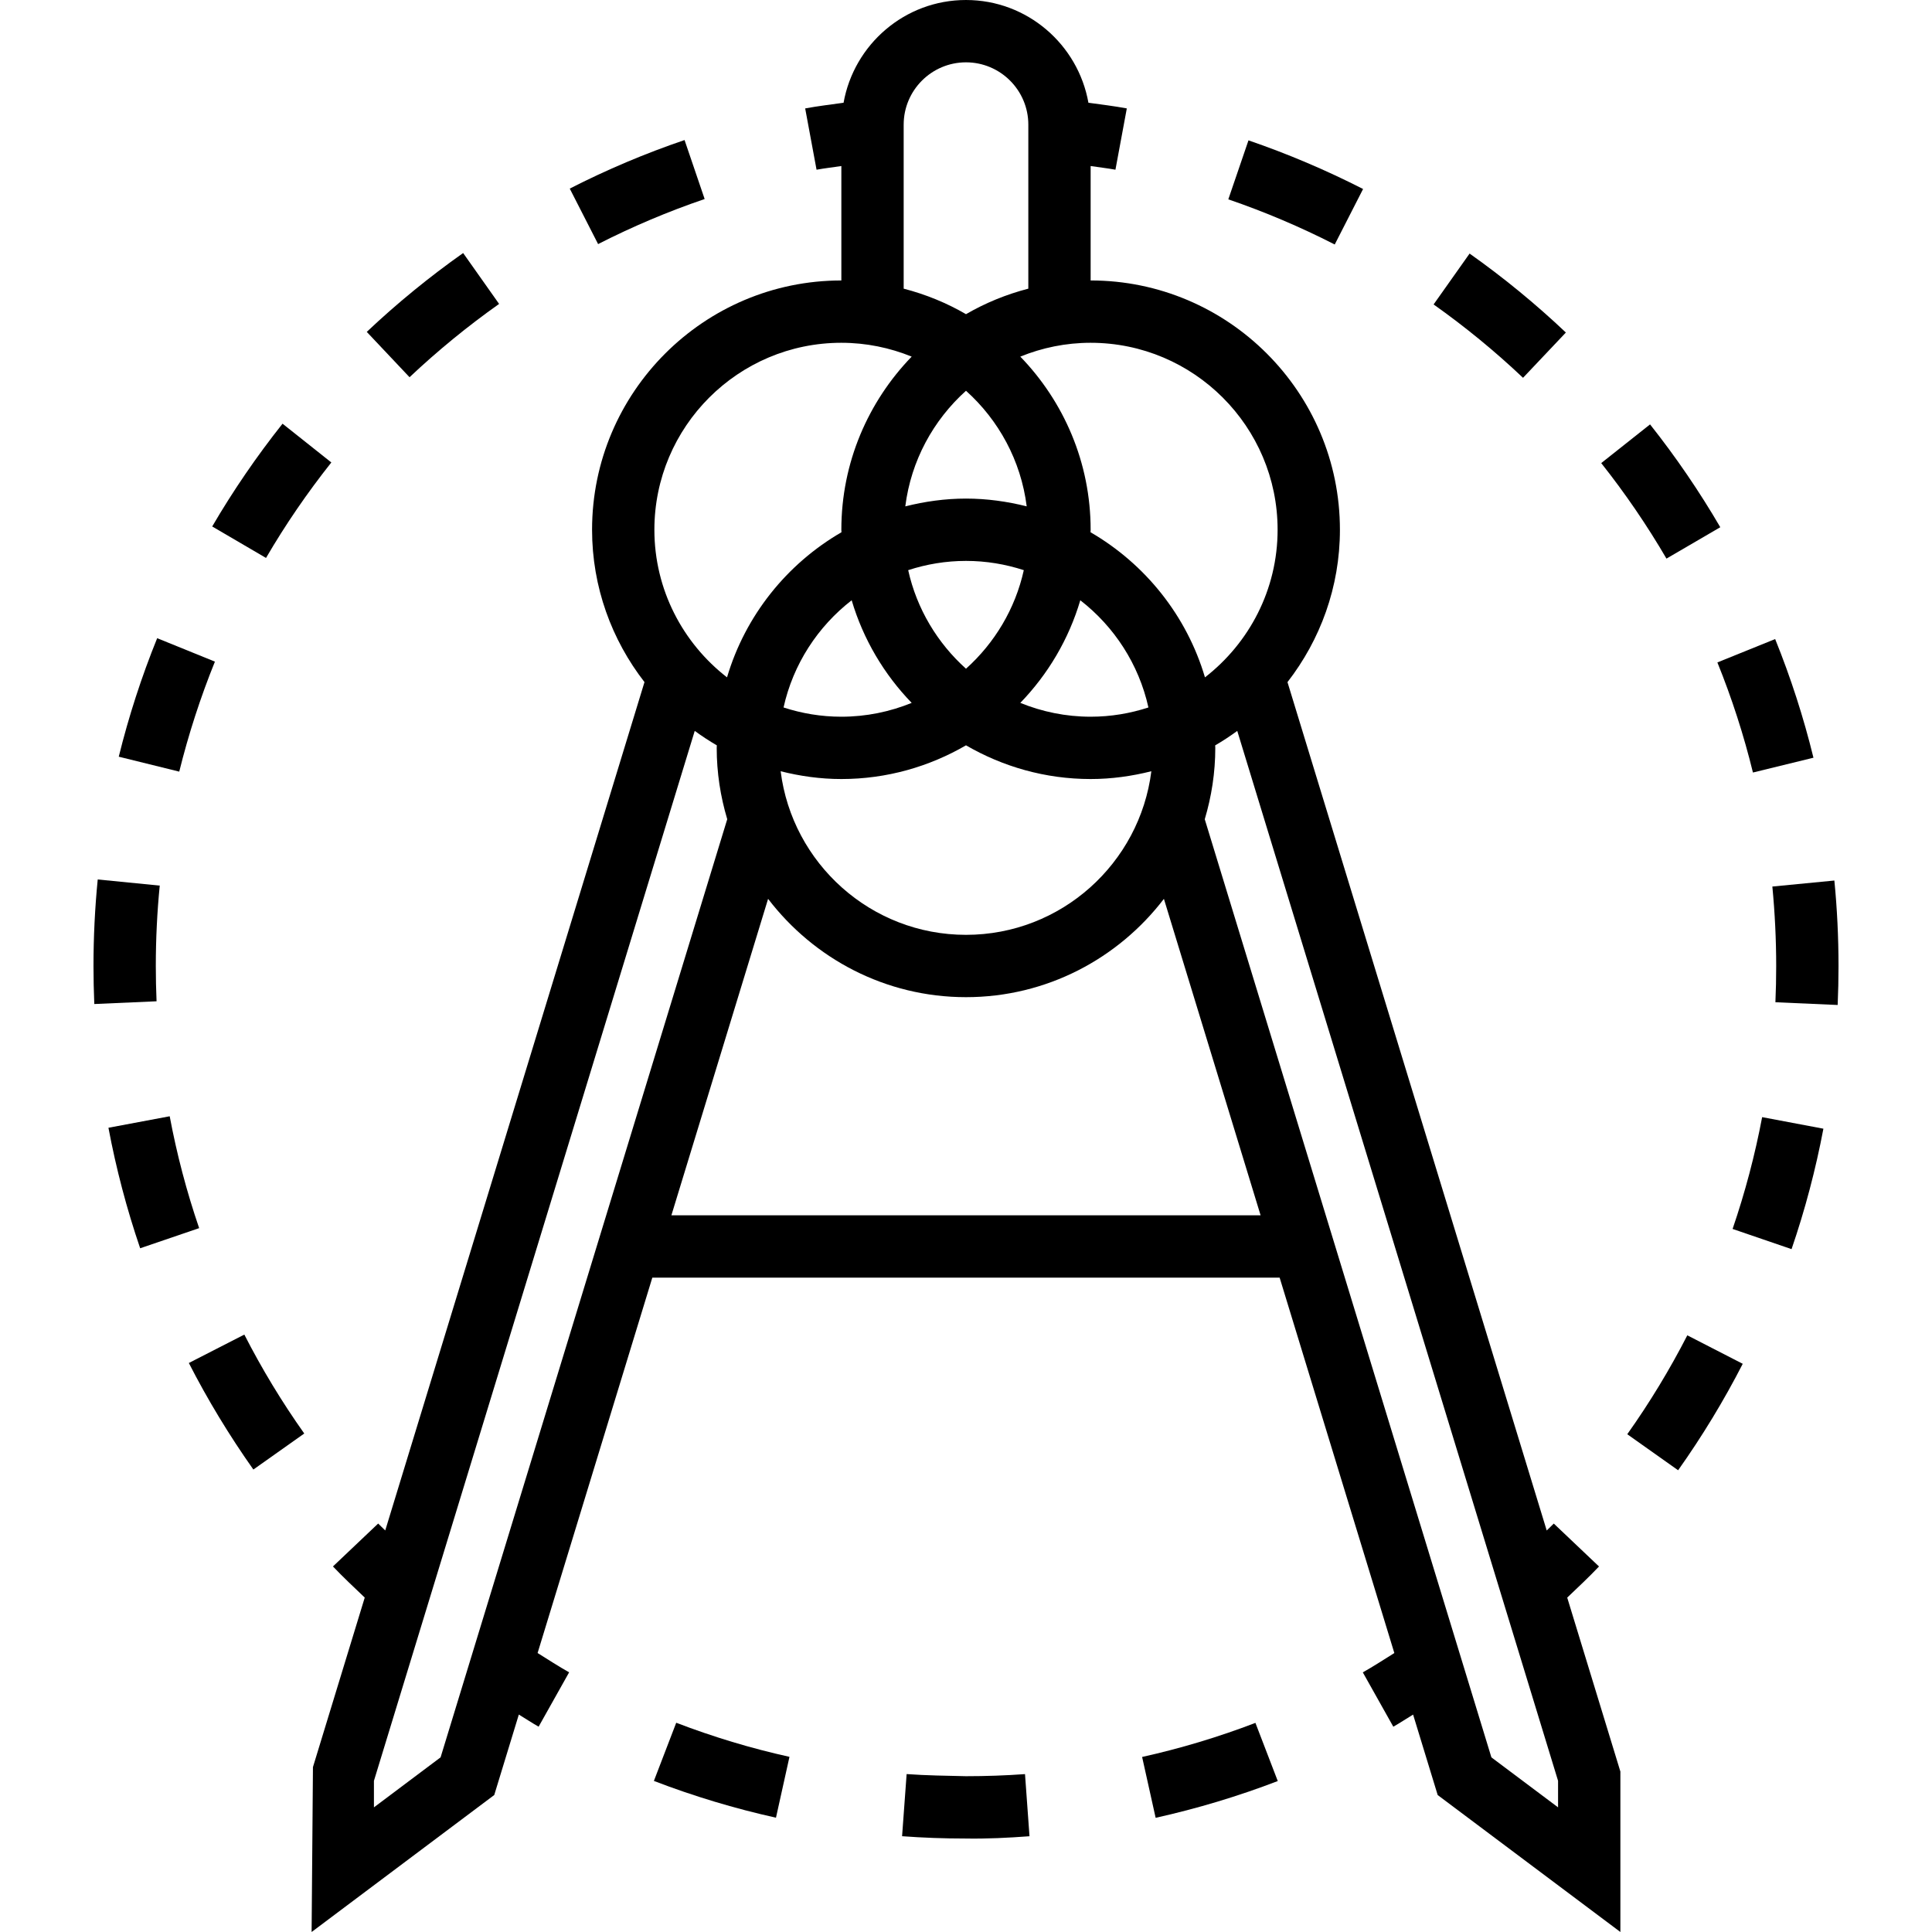<svg id="Layer_1" xmlns="http://www.w3.org/2000/svg" xmlns:xlink="http://www.w3.org/1999/xlink" viewBox="0 0 295.239 295.239" style="enable-background:new 0 0 295.239 295.239;"><g><g><g><path d="M244.352 239.382l-6.91-6.557c-.348.367-.729.695-1.081 1.057l-39.614-129.643c5.005-6.448 8.014-14.514 8.014-23.286.0-21.005-17.09-38.095-38.095-38.095V25.372c1.267.195 2.524.329 3.79.562l1.738-9.367c-1.957-.362-3.91-.595-5.867-.867-1.59-8.905-9.352-15.7-18.71-15.7S130.5 6.796 128.91 15.701c-1.957.276-3.91.505-5.867.867l1.738 9.367c1.267-.233 2.524-.367 3.79-.562v17.486c-21.005.0-38.095 17.09-38.095 38.095.0 8.771 3.01 16.838 8.01 23.281L58.871 233.877c-.352-.362-.733-.69-1.081-1.057l-6.91 6.557c1.557 1.638 3.214 3.19 4.857 4.757l-7.914 25.905-.205 25.2 27.91-20.933 3.757-12.295c1.014.61 2.005 1.281 3.024 1.852l4.662-8.305c-1.624-.914-3.214-1.952-4.819-2.952l17.533-57.367h95.862l17.529 57.371c-1.605 1-3.19 2.038-4.819 2.952l4.662 8.305c1.024-.576 2.01-1.248 3.024-1.852l3.757 12.295 27.919 20.929V270.72l-8.124-26.581C241.138 242.572 242.8 241.02 244.352 239.382zm-77.685-187c15.757.0 28.571 12.814 28.571 28.571.0 9.171-4.362 17.329-11.1 22.557-2.79-9.433-9.138-17.333-17.49-22.176.0-.129.019-.252.019-.381.0-10.276-4.11-19.595-10.748-26.457C159.243 53.144 162.867 52.382 166.667 52.382zM165.086 91.73c5.181 4.019 8.943 9.767 10.41 16.381-2.782.909-5.744 1.414-8.829 1.414-3.8.0-7.424-.762-10.748-2.114C160.138 103.049 163.324 97.697 165.086 91.73zm-17.467 10.461c-4.362-3.919-7.524-9.138-8.833-15.062 2.785-.909 5.747-1.414 8.833-1.414s6.048.505 8.833 1.414C155.142 93.053 151.981 98.272 147.619 102.191zm0-26c-3.205.0-6.3.443-9.276 1.19.876-6.985 4.286-13.18 9.276-17.666 4.99 4.481 8.4 10.676 9.276 17.662C153.919 76.634 150.824 76.191 147.619 76.191zM139.319 107.411c-3.324 1.352-6.948 2.114-10.748 2.114-3.086.0-6.048-.505-8.833-1.414 1.467-6.614 5.229-12.362 10.41-16.381C131.914 97.696 135.1 103.049 139.319 107.411zm-10.748 11.637c6.943.0 13.438-1.895 19.048-5.152 5.61 3.257 12.105 5.152 19.048 5.152 3.205.0 6.3-.443 9.276-1.19-1.767 14.072-13.781 25-28.324 25s-26.557-10.929-28.324-25c2.976.748 6.071 1.19 9.276 1.19zm9.524-99.999c0-5.252 4.271-9.524 9.524-9.524s9.524 4.271 9.524 9.524v25.062c-3.381.876-6.576 2.19-9.524 3.9-2.948-1.714-6.143-3.024-9.524-3.9V19.049zm-9.524 33.333c3.8.0 7.424.762 10.748 2.114-6.638 6.862-10.748 16.181-10.748 26.457.0.129.019.252.019.381-8.352 4.843-14.7 12.743-17.49 22.176-6.738-5.229-11.1-13.386-11.1-22.557C1e2 65.196 112.814 52.382 128.571 52.382zM67.329 268.549l-10.186 7.642v-4.052l49.024-160.448c1.086.795 2.21 1.533 3.376 2.21.0.133-.019.257-.019.386.0 3.79.576 7.443 1.61 10.9L67.329 268.549zM102.6 185.715l14.776-48.357c6.967 9.11 17.914 15.024 30.243 15.024s23.276-5.914 30.243-15.024l14.776 48.357H102.6zm135.496 90.476-10.187-7.638-43.804-143.362c1.033-3.462 1.61-7.114 1.61-10.905.0-.129-.019-.252-.019-.381 1.167-.676 2.29-1.419 3.376-2.21l49.024 160.443V276.191z"/><path d="M208.3 28.882c-5.633-2.876-11.529-5.381-17.514-7.433l-3.081 9.014c5.557 1.9 11.029 4.224 16.262 6.9l4.333-8.481z"/><path d="M262.886 80.568c-3.186-5.457-6.795-10.748-10.733-15.714l-7.462 5.914c3.662 4.619 7.014 9.529 9.971 14.595L262.886 80.568z"/><path d="M239.29 50.815c-4.605-4.357-9.552-8.419-14.714-12.067l-5.5 7.776c4.79 3.39 9.39 7.162 13.667 11.21l6.547-6.919z"/><path d="M267.876 118.053l9.248-2.262c-1.505-6.157-3.476-12.252-5.852-18.133l-8.829 3.571C264.652 106.687 266.481 112.349 267.876 118.053z"/><path d="M280.319 134.558l-9.476.919c.386 4.019.586 8.1.586 12.143.0 1.857-.038 3.7-.119 5.538l9.514.419c.086-1.976.129-3.962.129-5.957C280.952 143.272 280.743 138.877 280.319 134.558z"/><path d="M264.767 187.801l9.01 3.086c2.057-5.99 3.69-12.186 4.867-18.405l-9.362-1.767C268.19 176.491 266.671 182.239 264.767 187.801z"/><path d="M248.671 219.172l7.771 5.505c3.671-5.176 6.995-10.648 9.876-16.267l-8.471-4.352C255.167 209.282 252.081 214.368 248.671 219.172z"/><path d="M174.533 268.491l2.067 9.3c6.348-1.414 12.624-3.3 18.662-5.619l-3.414-8.89C186.248 265.43 180.424 267.182 174.533 268.491z"/><path d="M147.614 271.43c-3.029-.071-6.048-.105-9.067-.324l-.695 9.495c3.19.238 6.414.352 9.581.352 3.448.062 6.643-.11 9.89-.348l-.686-9.495C153.676 271.325 150.638 271.43 147.614 271.43z"/><path d="M99.924 272.153c6.067 2.329 12.343 4.219 18.657 5.619l2.062-9.3c-5.857-1.295-11.681-3.052-17.305-5.21L99.924 272.153z"/><path d="M107.681 30.415l-3.071-9.014c-5.995 2.038-11.9 4.533-17.543 7.419l4.333 8.481c5.238-2.676 10.714-4.99 16.281-6.886z"/><path d="M50.633 70.672l-7.457-5.924c-3.948 4.971-7.567 10.257-10.748 15.705l8.224 4.81C43.605 80.196 46.967 75.291 50.633 70.672z"/><path d="M28.857 208.287c2.881 5.629 6.2 11.1 9.862 16.281l7.776-5.505c-3.405-4.805-6.486-9.89-9.157-15.119L28.857 208.287z"/><path d="M25.933 170.582l-9.362 1.757c1.171 6.233 2.8 12.424 4.848 18.414l9.014-3.076C28.529 182.12 27.014 176.368 25.933 170.582z"/><path d="M23.81 147.615c0-4.09.2-8.229.6-12.281l-9.476-.938c-.433 4.371-.648 8.819-.648 13.224.0 1.943.043 3.876.124 5.81l9.514-.419C23.848 151.22 23.81 149.425 23.81 147.615z"/><path d="M76.271 46.444l-5.495-7.776c-5.162 3.643-10.119 7.695-14.729 12.048l6.538 6.929C66.871 53.601 71.476 49.834 76.271 46.444z"/><path d="M32.843 101.106l-8.824-3.581c-2.376 5.857-4.352 11.952-5.871 18.11l9.243 2.281C28.805 112.206 30.638 106.549 32.843 101.106z"/></g></g></g><g/><g/><g/><g/><g/><g/><g/><g/><g/><g/><g/><g/><g/><g/><g/></svg>
